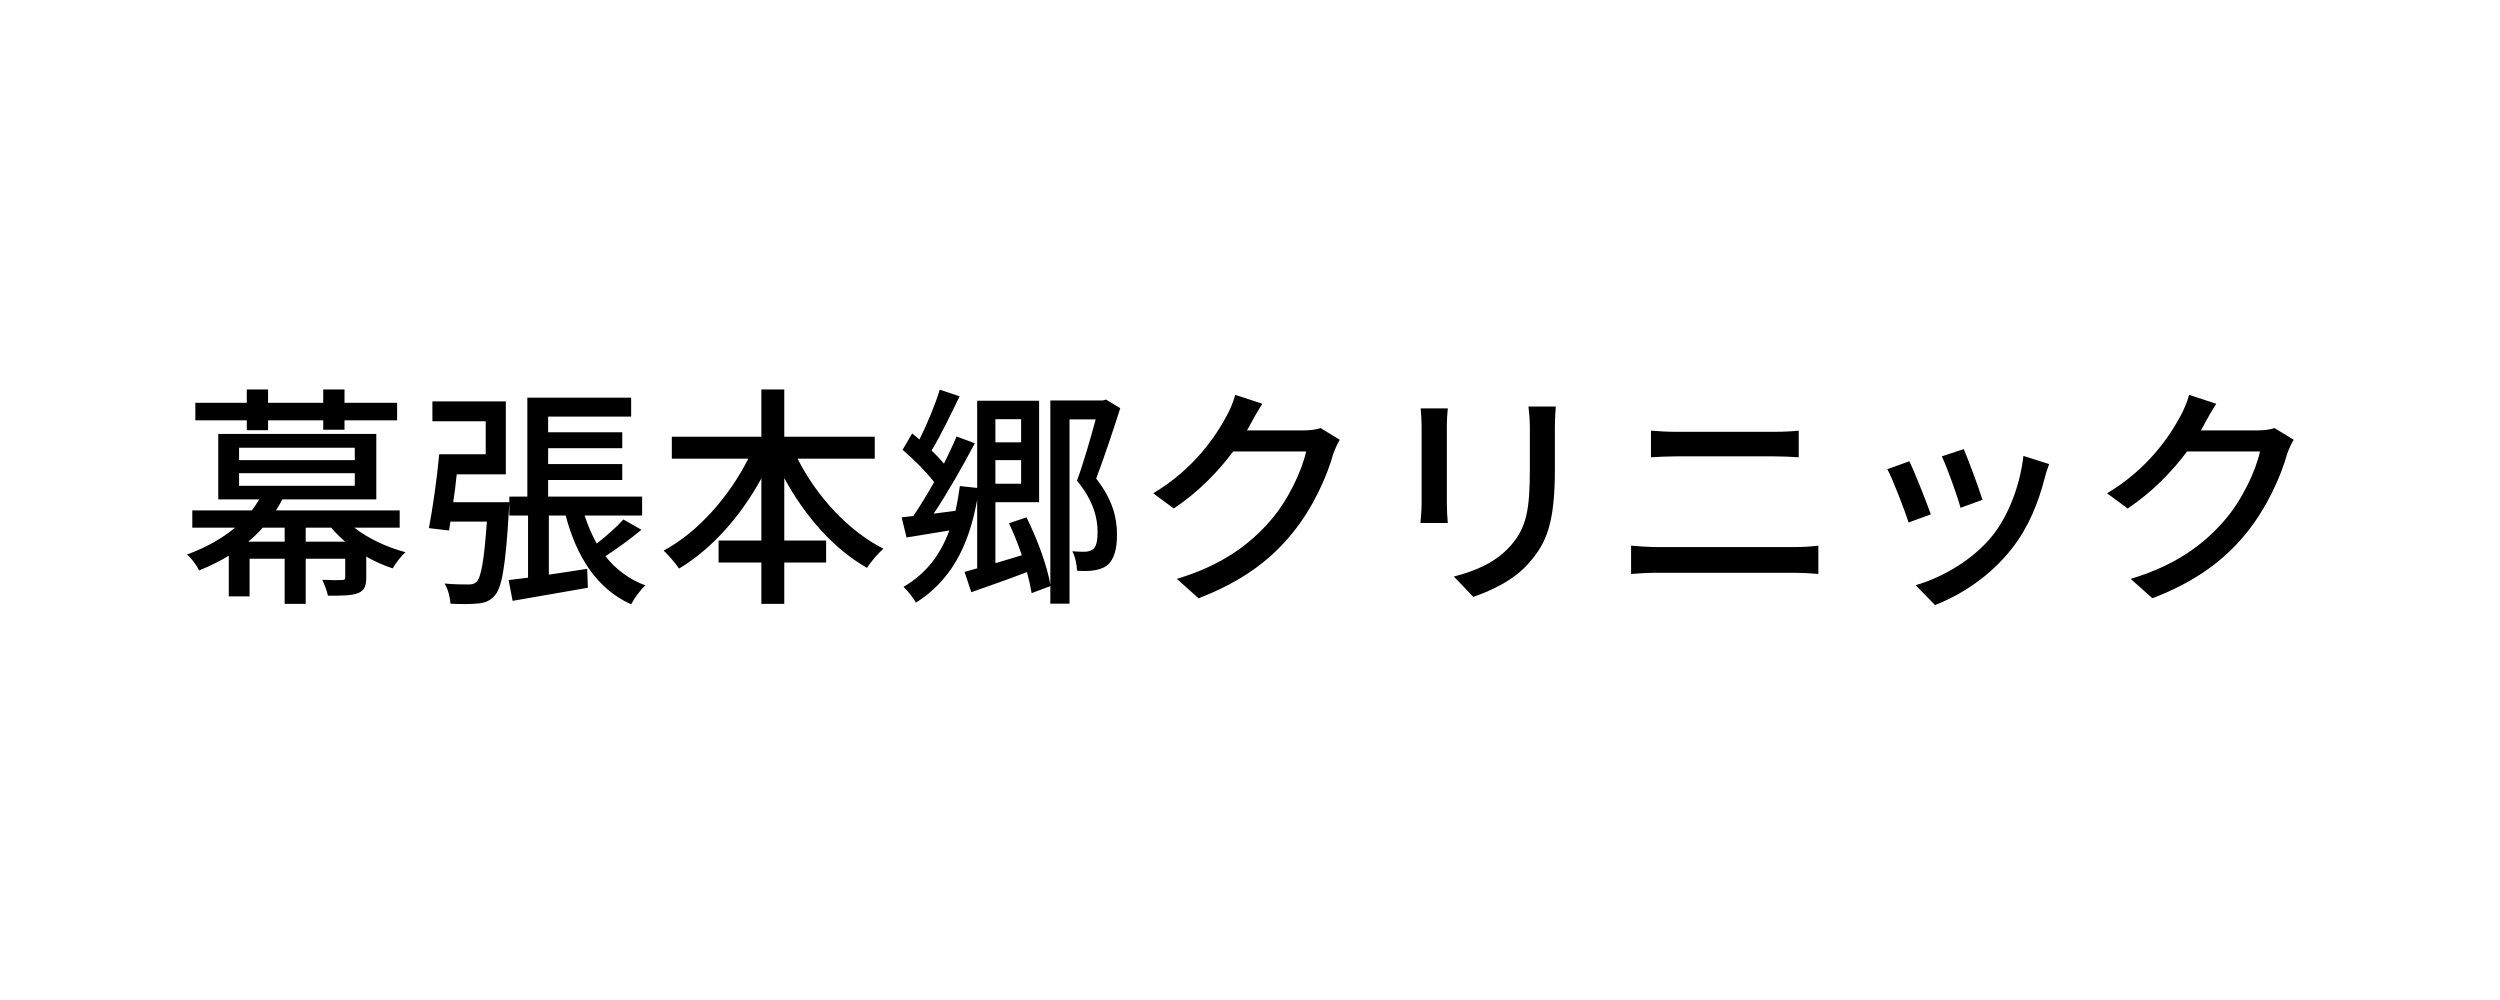 <svg width="540" height="216" viewBox="0 0 540 216" fill="none" xmlns="http://www.w3.org/2000/svg">
<path d="M53.304 92.918V90.796H42.194V87.009H53.304V84.13H57.9V87.009H69.818V84.13H74.413V87.009H85.776V90.796H74.413V92.817H69.818V90.796H57.9V92.918H53.304ZM66.031 113.976V117.006H74.565C73.454 116.046 72.444 115.036 71.535 113.976H66.031ZM53.608 117.006H61.486V113.976H56.739C55.83 115.036 54.769 116.046 53.608 117.006ZM51.638 102.209V104.936H76.635V102.209H51.638ZM51.638 96.705V99.382H76.635V96.705H51.638ZM86.332 113.976H76.534C79.514 116.299 83.554 118.218 87.594 119.278C86.685 120.036 85.422 121.702 84.817 122.763C82.897 122.157 80.928 121.248 79.11 120.238V124.682C79.11 126.652 78.706 127.561 77.343 128.116C75.928 128.672 73.808 128.672 70.828 128.672C70.626 127.561 70.07 126.247 69.616 125.237C71.484 125.338 73.302 125.338 73.808 125.288C74.413 125.288 74.565 125.136 74.565 124.682V120.692H66.031V130.439H61.486V120.692H53.91V128.823H49.416V120.036C47.497 121.197 45.376 122.258 43.002 123.217C42.548 122.157 41.285 120.49 40.377 119.783C44.669 118.218 48.103 116.198 50.779 113.976H41.538V110.239H54.416C55.022 109.431 55.526 108.673 55.981 107.865H47.144V93.725H81.281V107.865H60.98C60.577 108.673 60.122 109.481 59.617 110.239H86.332V113.976ZM97.896 108.471H110.016C110.016 108.471 109.966 109.835 109.915 110.39C109.208 122.308 108.4 127.005 106.835 128.672C105.875 129.783 104.815 130.187 103.35 130.338C101.987 130.49 99.714 130.54 97.29 130.389C97.24 129.076 96.785 127.258 96.028 126.045C98.199 126.247 100.27 126.247 101.179 126.247C101.936 126.247 102.441 126.146 102.946 125.692C103.906 124.682 104.562 121.197 105.168 112.663H97.29L96.987 114.582L92.644 114.077C93.452 109.885 94.412 103.219 94.866 98.119H104.916V90.999H93.401V86.706H109.259V102.462H98.653C98.451 104.482 98.199 106.502 97.896 108.471ZM134.66 112.208L138.549 114.43C136.125 116.45 133.196 118.571 130.772 120.137C132.994 122.965 135.872 125.136 139.407 126.449C138.347 127.359 136.983 129.278 136.327 130.54C128.954 127.207 124.56 120.339 122.187 111.35H118.551V124.126C121.227 123.722 124.055 123.318 126.833 122.864L126.984 126.955C121.278 127.965 115.268 128.975 110.723 129.783L109.865 125.288C111.127 125.136 112.541 124.985 114.056 124.783V111.35H110.016V107.259H113.905V85.898H136.327V89.989H118.399V93.372H134.408V96.806H118.399V100.24H134.408V103.674H118.399V107.259H138.7V111.35H126.277C126.984 113.522 127.843 115.541 128.903 117.41C131.024 115.743 133.246 113.774 134.66 112.208ZM188.948 99.079H172.283C176.373 107.209 183.241 114.683 190.816 118.521C189.705 119.48 188.039 121.399 187.281 122.662C180.06 118.571 173.848 111.451 169.404 103.27V116.753H178.444V121.5H169.404V130.439H164.455V121.5H155.214V116.753H164.455V103.32C160.011 111.501 153.749 118.571 146.679 122.813C145.922 121.652 144.356 119.884 143.346 118.925C150.669 115.036 157.486 107.31 161.627 99.079H145.114V94.332H164.455V84.13H169.404V94.332H188.948V99.079ZM220.561 90.544H215.006V95.543H220.561V90.544ZM215.006 104.482H220.561V99.382H215.006V104.482ZM238.892 86.302L241.973 88.171C240.458 92.918 238.488 98.876 236.771 103.371C240.407 108.017 241.266 112.006 241.266 115.339C241.316 118.571 240.609 120.995 239.094 122.157C238.337 122.712 237.327 123.066 236.165 123.217C235.206 123.369 233.893 123.369 232.63 123.268C232.63 122.157 232.277 120.288 231.62 119.077C232.681 119.177 233.691 119.177 234.448 119.177C235.054 119.127 235.61 118.975 236.064 118.672C236.872 118.066 237.074 116.602 237.074 114.885C237.074 111.905 236.216 108.168 232.63 103.825C234.095 99.836 235.61 94.483 236.67 90.594H231.014V130.389H226.873V126.601L222.833 128.116C222.631 126.854 222.278 125.288 221.823 123.571C217.581 125.187 213.289 126.702 209.804 127.914L208.34 123.52C209.148 123.318 210.057 123.066 211.067 122.763V107.966C209.198 118.319 205.209 125.49 197.836 130.187C197.432 129.328 196.018 127.561 195.159 126.753C199.957 123.975 203.088 119.935 205.057 114.582L195.816 116.097L194.755 111.754L197.28 111.451C198.694 109.38 200.26 106.805 201.775 104.128C200.007 101.856 197.331 99.18 194.957 97.159L197.028 93.624C197.533 94.028 198.088 94.483 198.593 94.938C200.26 91.605 202.027 87.362 202.987 84.181L207.279 85.595C205.36 89.534 203.189 94.079 201.219 97.311C202.229 98.27 203.138 99.23 203.896 100.139C204.906 98.069 205.865 96.099 206.623 94.281L210.562 95.746C207.986 100.644 204.653 106.502 201.674 110.946L206.37 110.34C206.774 108.673 207.077 106.855 207.33 104.987L211.067 105.391V86.555H224.449V108.471H215.006V121.652C216.824 121.096 218.743 120.541 220.712 119.935C219.904 117.561 218.945 115.137 217.935 113.016L221.722 111.754C224.045 116.4 226.217 122.308 226.873 126.298V86.504H238.185L238.892 86.302ZM285.251 92.463L289.392 94.988C288.887 95.796 288.332 97.058 287.978 98.069C286.615 102.916 283.635 109.683 279.09 115.238C274.444 120.945 268.334 125.591 258.89 129.227L254.194 125.035C263.94 122.106 269.95 117.612 274.444 112.41C278.181 108.118 281.211 101.755 282.12 97.513H266.364C263.132 101.856 258.84 106.3 253.537 109.835L249.093 106.552C257.88 101.3 262.577 94.281 264.95 89.837C265.556 88.827 266.415 86.757 266.819 85.292L272.677 87.211C271.667 88.726 270.606 90.695 270.051 91.706C269.849 92.109 269.596 92.564 269.344 92.968H281.464C282.878 92.968 284.292 92.817 285.251 92.463ZM306.865 88.221H312.723C312.622 89.281 312.521 90.544 312.521 91.958V108.875C312.521 110.188 312.622 111.956 312.723 112.966H306.815C306.865 112.107 307.067 110.34 307.067 108.875V91.958C307.067 91.049 306.966 89.281 306.865 88.221ZM330.146 87.817H336.054C335.953 89.13 335.852 90.645 335.852 92.463V101.452C335.852 113.016 334.034 117.309 330.297 121.551C327.015 125.389 321.914 127.662 318.228 128.924L314.036 124.53C318.834 123.318 323.177 121.399 326.257 117.915C329.792 113.925 330.449 109.986 330.449 101.149V92.463C330.449 90.645 330.297 89.13 330.146 87.817ZM352.315 123.975V117.864C354.133 118.016 356.153 118.167 358.022 118.167H387.716C389.332 118.167 391.15 118.066 392.766 117.864V123.975C391.099 123.823 389.13 123.722 387.716 123.722H358.022C356.153 123.722 354.083 123.823 352.315 123.975ZM356.608 98.775V93.019C358.274 93.17 360.294 93.271 361.961 93.271H383.272C385.191 93.271 387.16 93.17 388.524 93.019V98.775C387.11 98.674 384.989 98.573 383.272 98.573H362.011C360.193 98.573 358.224 98.674 356.608 98.775ZM424.177 97.008C425.086 99.129 427.56 105.744 428.217 107.966L423.47 109.683C422.864 107.31 420.591 100.998 419.43 98.573L424.177 97.008ZM437.054 98.472L442.609 100.24C442.155 101.502 441.852 102.411 441.65 103.27C440.286 108.623 438.115 113.976 434.58 118.47C429.934 124.429 423.672 128.47 417.965 130.692L413.774 126.399C419.48 124.783 426.146 120.945 430.338 115.743C433.822 111.4 436.347 104.835 437.054 98.472ZM412.41 99.634C413.572 101.957 416.097 108.37 417.056 111.097L412.259 112.865C411.4 110.188 408.774 103.32 407.663 101.351L412.41 99.634ZM491.291 92.463L495.432 94.988C494.927 95.796 494.371 97.058 494.018 98.069C492.654 102.916 489.675 109.683 485.13 115.238C480.484 120.945 474.373 125.591 464.93 129.227L460.233 125.035C469.98 122.106 475.989 117.612 480.484 112.41C484.221 108.118 487.251 101.755 488.16 97.513H472.404C469.172 101.856 464.879 106.3 459.577 109.835L455.133 106.552C463.92 101.3 468.616 94.281 470.99 89.837C471.596 88.827 472.454 86.757 472.858 85.292L478.716 87.211C477.706 88.726 476.646 90.695 476.09 91.706C475.888 92.109 475.636 92.564 475.383 92.968H487.503C488.917 92.968 490.331 92.817 491.291 92.463Z" fill="black"/>
</svg>
